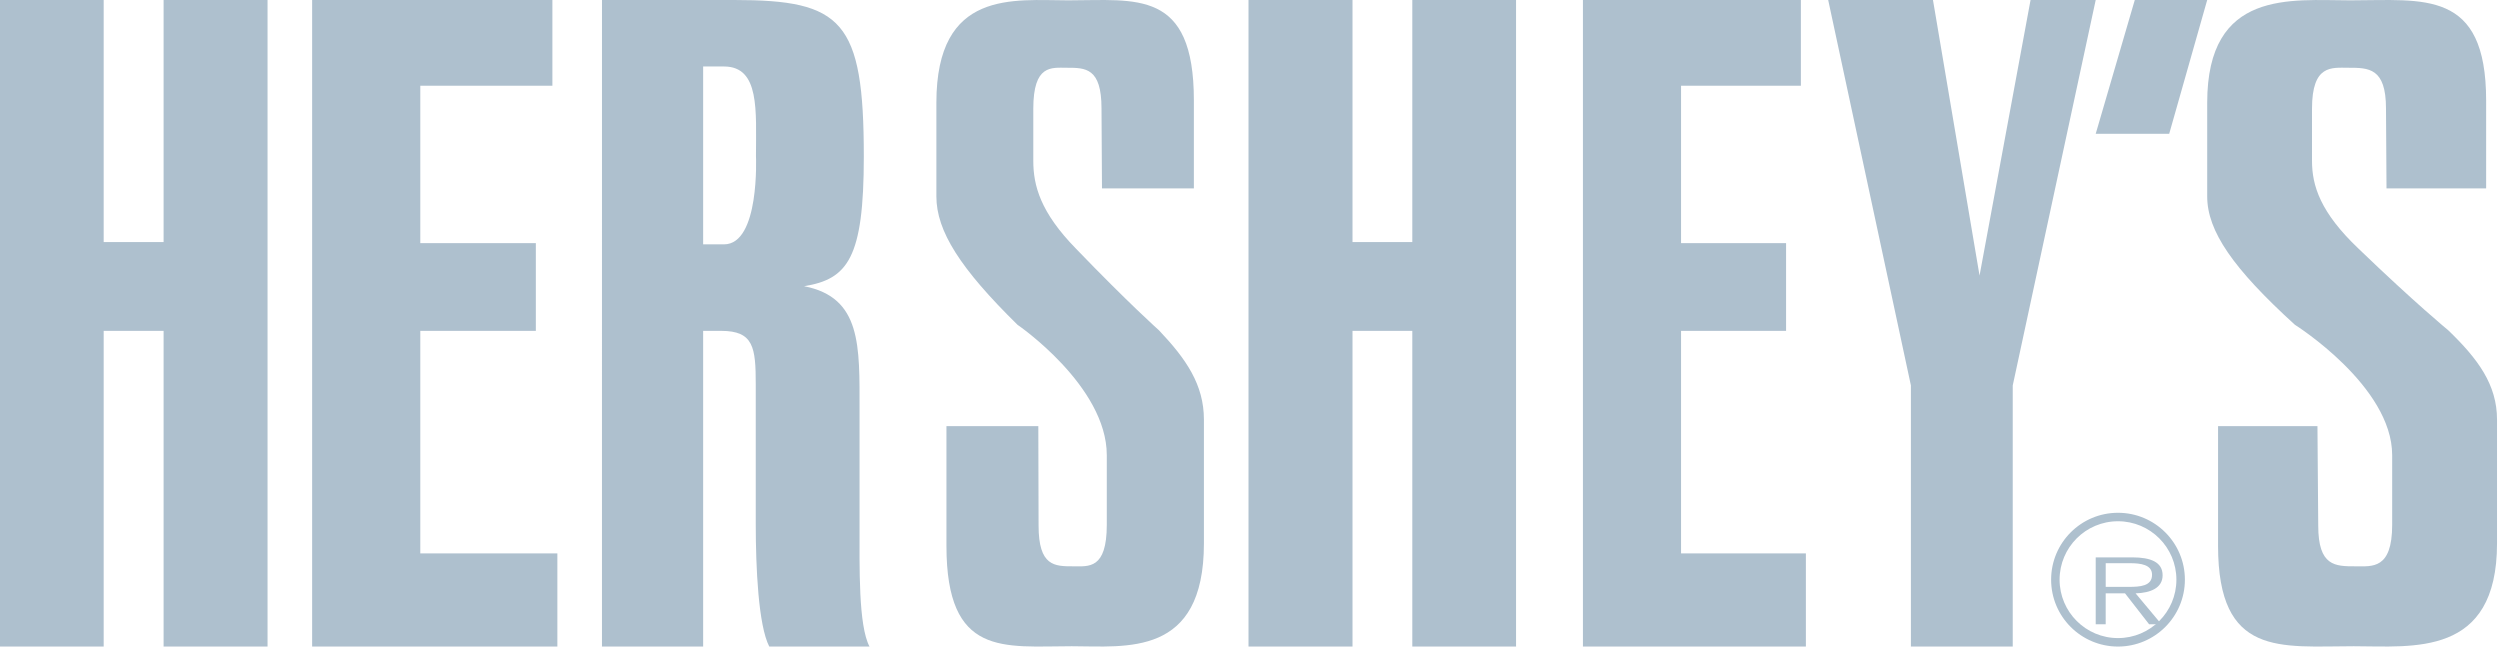 <svg width="116" height="30" viewBox="0 0 116 30" fill="none" xmlns="http://www.w3.org/2000/svg">
<path fill-rule="evenodd" clip-rule="evenodd" d="M95.565 26.897C95.565 25.399 96.779 24.186 98.275 24.186C99.772 24.186 100.985 25.4 100.985 26.897C100.985 28.393 99.772 29.607 98.275 29.607C96.779 29.607 95.565 28.393 95.565 26.897ZM98.275 30C99.989 30 101.379 28.61 101.379 26.897C101.379 25.183 99.989 23.793 98.275 23.793C96.561 23.793 95.172 25.183 95.172 26.897C95.172 28.61 96.561 30 98.275 30Z" fill="#AEC0CE"/>
<path fill-rule="evenodd" clip-rule="evenodd" d="M97.705 26.132H98.82C99.324 26.132 99.855 26.196 99.855 26.67C99.855 27.198 99.297 27.231 98.766 27.231H97.705V26.132ZM100.345 26.692C100.345 26.077 99.787 25.862 98.942 25.862H97.241V28.965H97.704V27.532H98.602L99.718 28.965H100.29L99.092 27.532C99.787 27.51 100.345 27.284 100.345 26.692Z" fill="#AEC0CE"/>
<path fill-rule="evenodd" clip-rule="evenodd" d="M97.241 6.207L99.054 0H102.414L100.651 6.207H97.241Z" fill="#AEC0CE"/>
<path fill-rule="evenodd" clip-rule="evenodd" d="M91.851 12.787L94.218 0H97.241L93.391 17.885V30H88.666V17.885L84.828 0H89.69L91.851 12.787Z" fill="#AEC0CE"/>
<path fill-rule="evenodd" clip-rule="evenodd" d="M110.997 21.119V24.352C110.997 26.427 110.071 26.277 109.3 26.277C108.349 26.277 107.566 26.277 107.566 24.387L107.53 19.774H102.918V25.326C102.918 30.507 105.82 29.985 109.216 29.985C111.949 29.985 115.862 30.507 115.862 25.21V19.474C115.862 17.851 114.983 16.658 113.599 15.325C113.599 15.325 112.057 14.061 109.433 11.535C107.663 9.854 107.277 8.614 107.277 7.467V5.045C107.277 2.982 108.193 3.144 108.963 3.144C109.903 3.144 110.71 3.144 110.71 5.033L110.734 8.742H115.357V4.663C115.357 -0.517 112.456 0.016 109.048 0.016C106.328 0.016 102.414 -0.517 102.414 4.767V9.113C102.414 10.725 103.618 12.463 106.484 15.07C106.483 15.068 110.997 17.908 110.997 21.119Z" fill="#AEC0CE"/>
<path fill-rule="evenodd" clip-rule="evenodd" d="M51.355 21.119V24.352C51.355 26.427 50.511 26.277 49.8 26.277C48.934 26.277 48.19 26.277 48.19 24.387L48.178 19.774H43.915V25.326C43.915 30.507 46.58 29.985 49.733 29.985C52.243 29.985 55.862 30.507 55.862 25.21V19.474C55.862 17.851 55.04 16.658 53.775 15.325C53.775 15.325 52.354 14.061 49.922 11.535C48.279 9.854 47.945 8.614 47.945 7.467V5.045C47.945 2.982 48.789 3.144 49.5 3.144C50.367 3.144 51.11 3.144 51.11 5.033L51.132 8.742H55.396V4.663C55.396 -0.517 52.72 0.016 49.566 0.016C47.057 0.016 43.448 -0.517 43.448 4.767V9.113C43.448 10.725 44.559 12.463 47.212 15.07C47.213 15.068 51.355 17.908 51.355 21.119Z" fill="#AEC0CE"/>
<path fill-rule="evenodd" clip-rule="evenodd" d="M32.626 3.085H33.593C35.265 3.085 35.077 5.145 35.077 7.241C35.077 7.241 35.265 11.338 33.593 11.338H32.626V3.085ZM27.931 29.999H32.626V15.352H33.462C34.968 15.352 35.067 16.118 35.067 17.838V24.325C35.067 26.326 35.188 29.023 35.694 30H40.345C39.828 29.023 39.883 26.326 39.883 24.325V19.026C39.883 16.059 39.981 13.798 37.31 13.28C39.334 12.951 40.081 11.986 40.081 7.264C40.081 0.942 39.08 0 34.067 0H27.932L27.931 29.999Z" fill="#AEC0CE"/>
<path fill-rule="evenodd" clip-rule="evenodd" d="M78.001 3.979V11.28H82.874V15.353H78.001V25.679H83.793V30H73.448V0H83.561V3.979H78.001Z" fill="#AEC0CE"/>
<path fill-rule="evenodd" clip-rule="evenodd" d="M19.502 3.979V11.28H24.863V15.353H19.502V25.679H25.862V30H14.483V0H25.631V3.979H19.502Z" fill="#AEC0CE"/>
<path fill-rule="evenodd" clip-rule="evenodd" d="M65.531 11.233V0H70.345V30H65.531V15.353H62.756V30H57.931V0H62.756V11.233H65.531Z" fill="#AEC0CE"/>
<path fill-rule="evenodd" clip-rule="evenodd" d="M7.591 11.233V0H12.414V30H7.591V15.353H4.811V30H0V0H4.811V11.233H7.591Z" fill="#AEC0CE"/>
</svg>
